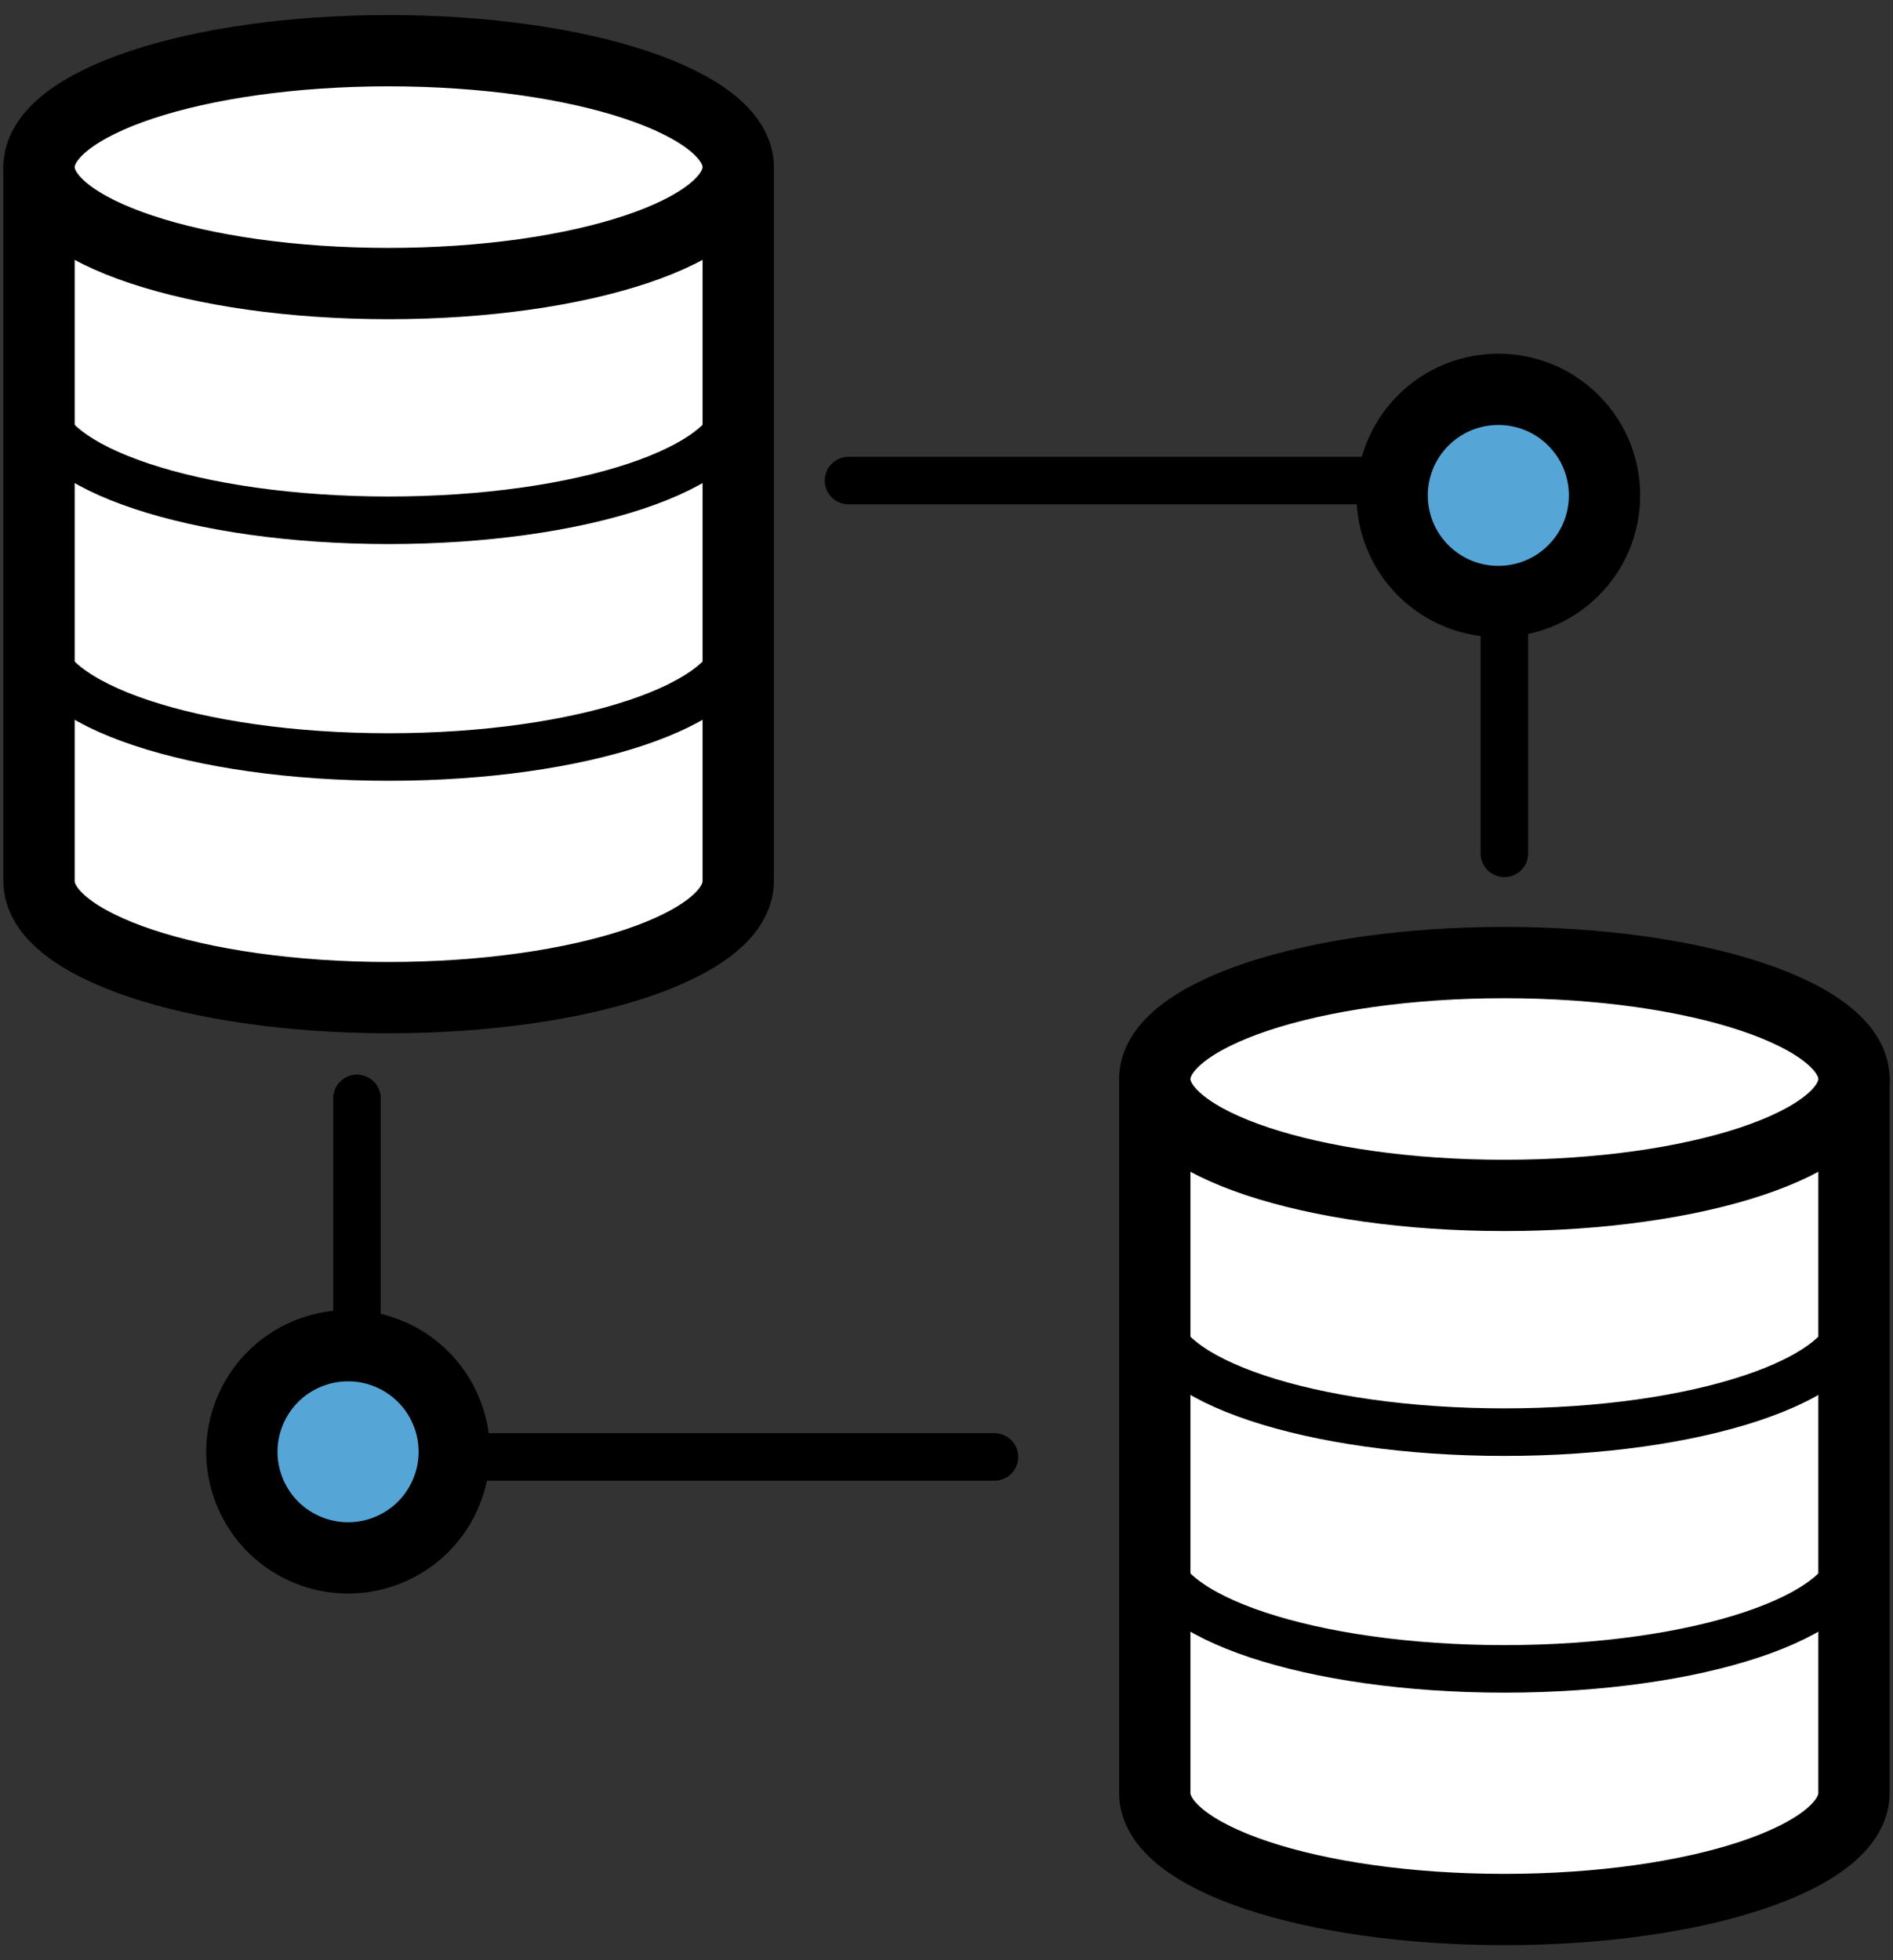 <?xml version="1.0" encoding="UTF-8"?>
<svg xmlns="http://www.w3.org/2000/svg" width="112" height="116" viewBox="0 0 112 116" fill="none">
  <rect x="0" y="0" width="112" height="116" fill="#333333" stroke="none"/>
  <path d="M21.119 65V86.216H58.836" stroke="black" stroke-width="2.813" stroke-linecap="round" stroke-linejoin="round"></path>
  <path d="M50.202 28.439H89.007V50.5" stroke="black" stroke-width="2.813" stroke-linecap="round" stroke-linejoin="round"></path>
  <path d="M23.024 91.703C26.224 90.361 27.73 86.682 26.387 83.484C25.045 80.287 21.363 78.782 18.163 80.123C14.964 81.464 13.458 85.144 14.8 88.341C16.142 91.539 19.824 93.044 23.024 91.703Z" fill="#56A5D7" stroke="black" stroke-width="4.219" stroke-linecap="round" stroke-linejoin="round"></path>
  <path d="M93.093 33.757C95.546 31.305 95.546 27.33 93.093 24.878C90.639 22.426 86.661 22.426 84.207 24.878C81.754 27.33 81.754 31.305 84.207 33.757C86.661 36.209 90.639 36.209 93.093 33.757Z" fill="#56A5D7" stroke="black" stroke-width="4.219" stroke-linecap="round" stroke-linejoin="round"></path>
  <path d="M2.309 9.889V52.147C2.309 55.952 11.569 59.037 22.993 59.037C34.416 59.037 43.677 55.952 43.677 52.147V9.889H2.309Z" fill="white" stroke="black" stroke-width="4.219" stroke-linecap="round" stroke-linejoin="round"></path>
  <path d="M43.677 37.908C43.677 41.713 34.416 44.798 22.993 44.798C11.569 44.798 2.309 41.713 2.309 37.908" stroke="black" stroke-width="2.813" stroke-linecap="round" stroke-linejoin="round"></path>
  <path d="M43.677 23.899C43.677 27.704 34.416 30.789 22.993 30.789C11.569 30.789 2.309 27.704 2.309 23.899" stroke="black" stroke-width="2.813" stroke-linecap="round" stroke-linejoin="round"></path>
  <path d="M22.993 16.78C34.416 16.78 43.677 13.695 43.677 9.89C43.677 6.085 34.416 3 22.993 3C11.569 3 2.309 6.085 2.309 9.89C2.309 13.695 11.569 16.78 22.993 16.78Z" fill="white" stroke="black" stroke-width="4.219" stroke-linecap="round" stroke-linejoin="round"></path>
  <path d="M68.323 63.852V106.11C68.323 109.915 77.584 113 89.007 113C100.431 113 109.691 109.915 109.691 106.11V63.852H68.323Z" fill="white" stroke="black" stroke-width="4.219" stroke-linecap="round" stroke-linejoin="round"></path>
  <path d="M109.691 91.871C109.691 95.676 100.431 98.76 89.007 98.76C77.584 98.76 68.323 95.676 68.323 91.871" stroke="black" stroke-width="2.813" stroke-linecap="round" stroke-linejoin="round"></path>
  <path d="M109.691 77.861C109.691 81.666 100.431 84.751 89.007 84.751C77.584 84.751 68.323 81.666 68.323 77.861" stroke="black" stroke-width="2.813" stroke-linecap="round" stroke-linejoin="round"></path>
  <path d="M89.007 70.742C100.431 70.742 109.691 67.657 109.691 63.852C109.691 60.047 100.431 56.962 89.007 56.962C77.584 56.962 68.323 60.047 68.323 63.852C68.323 67.657 77.584 70.742 89.007 70.742Z" fill="white" stroke="black" stroke-width="4.219" stroke-linecap="round" stroke-linejoin="round"></path>
</svg>
